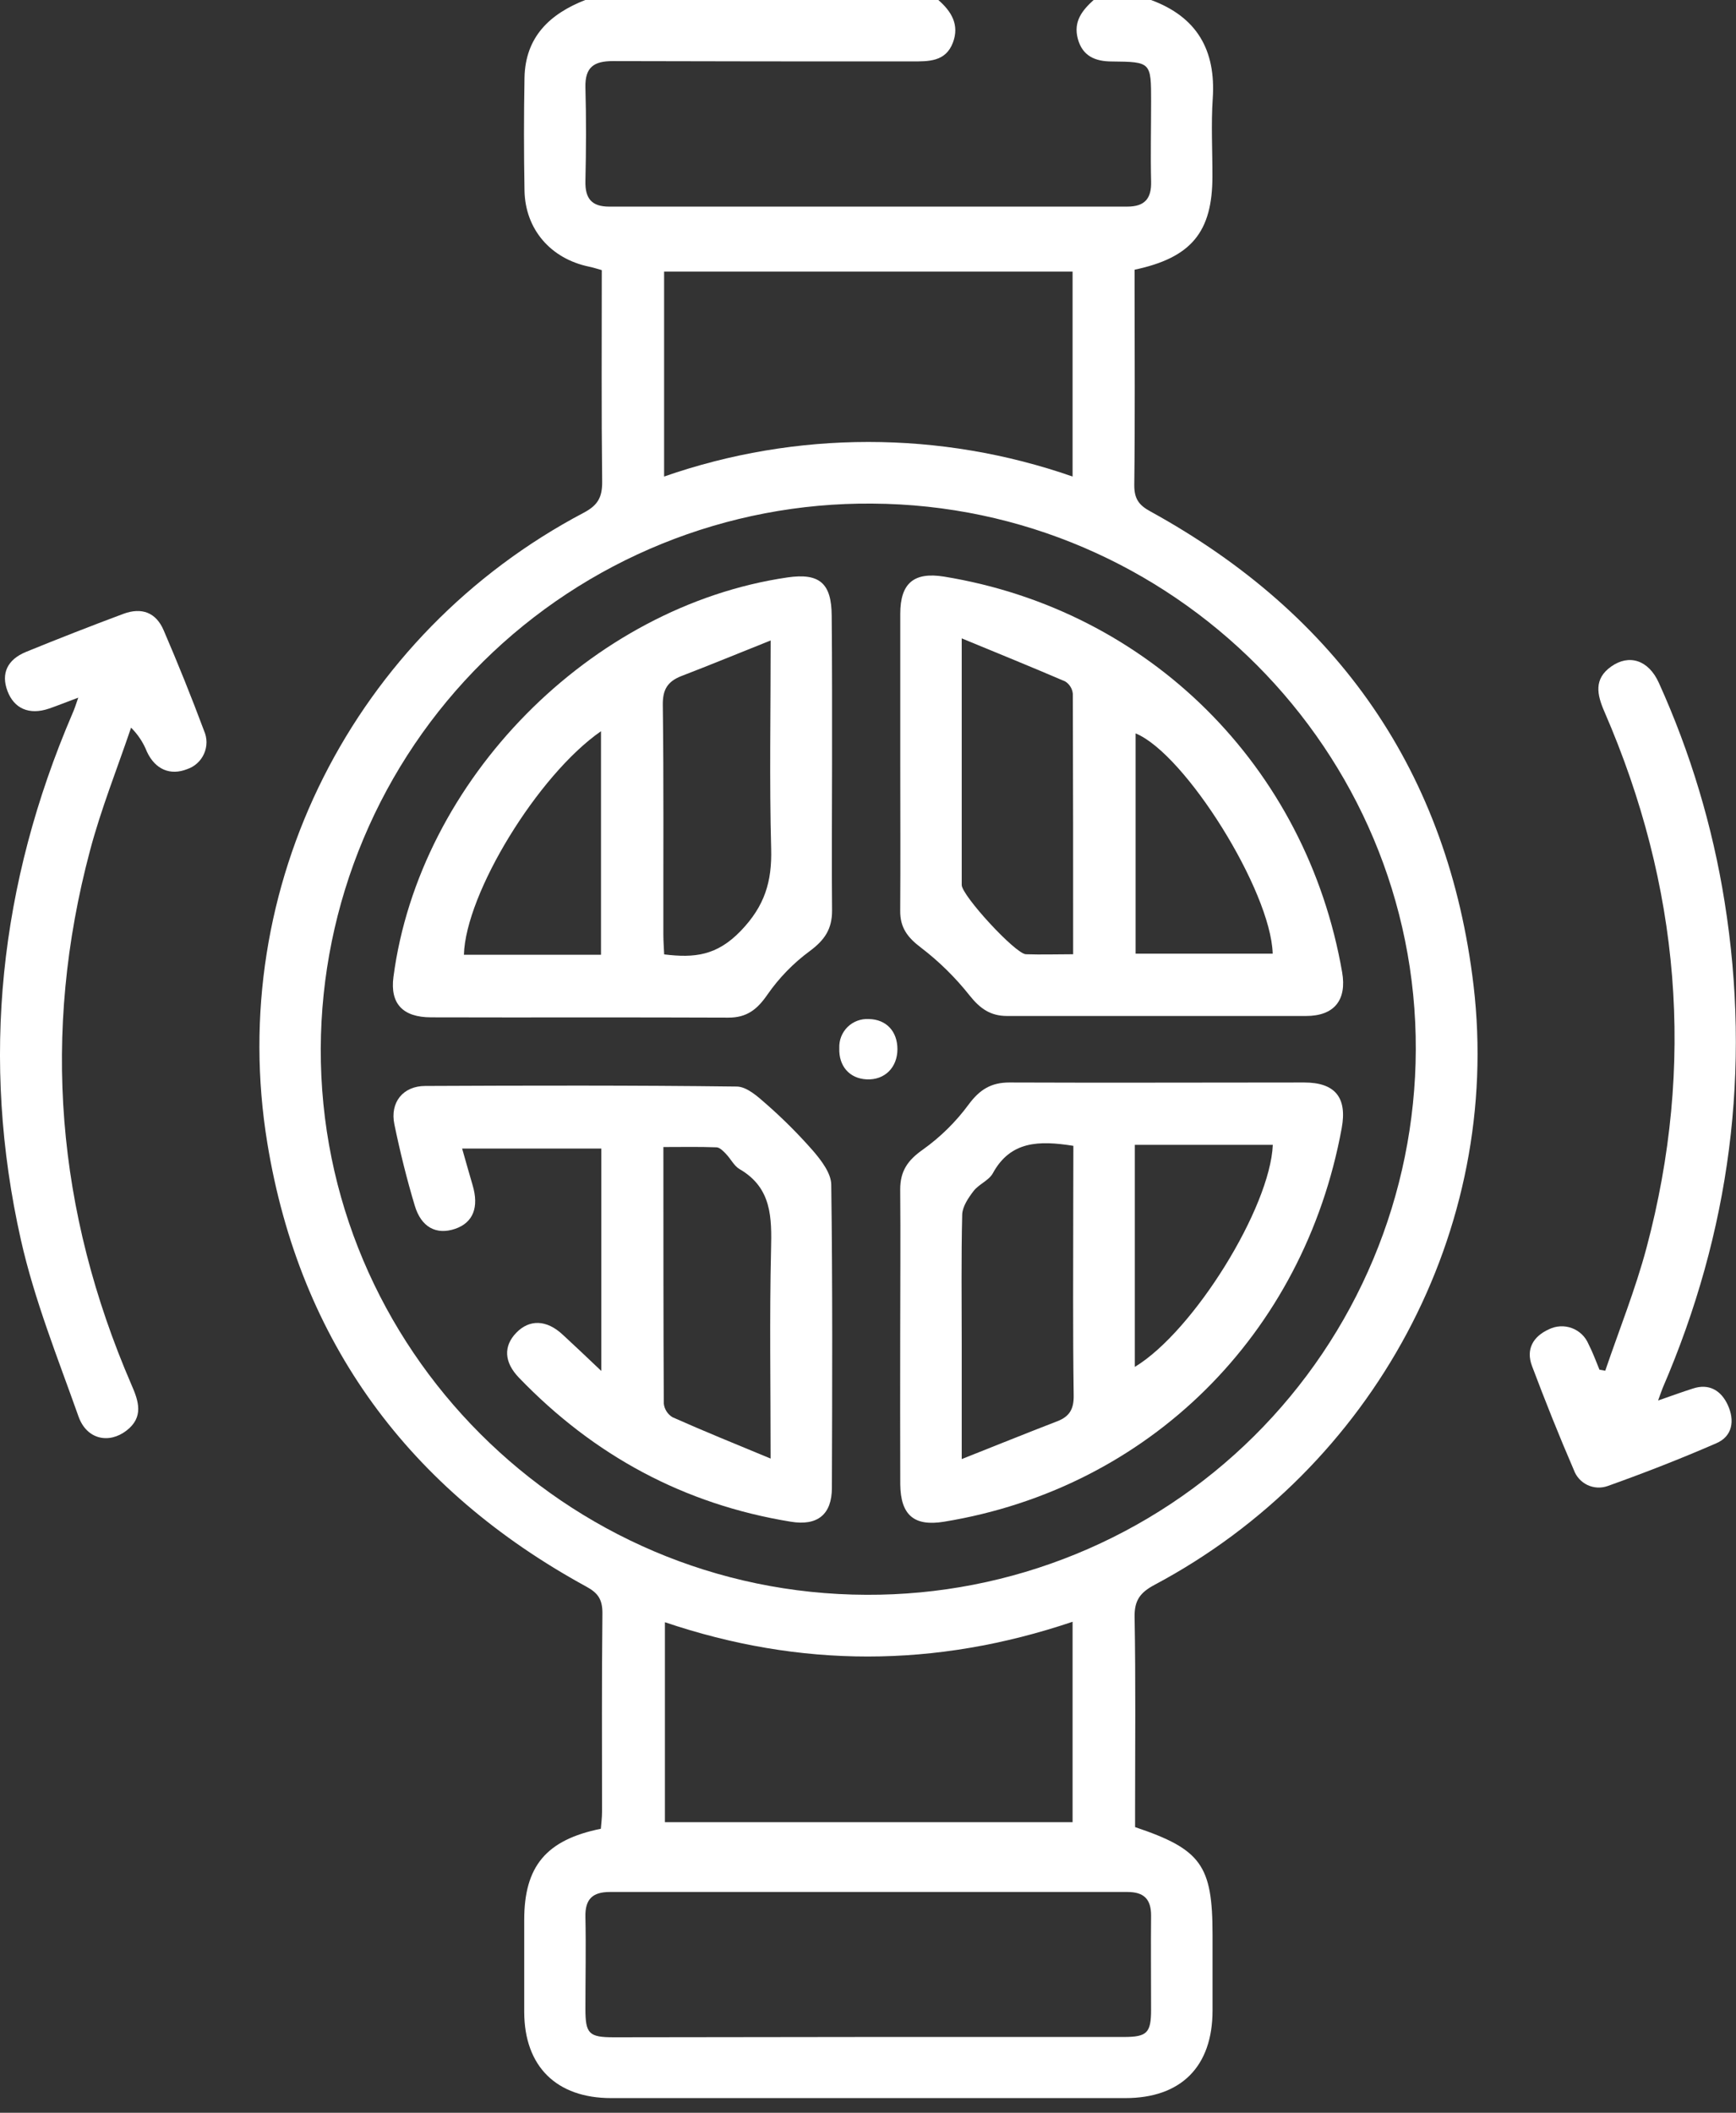 <svg width="60" height="73" viewBox="0 0 60 73" fill="none" xmlns="http://www.w3.org/2000/svg">
<rect x="0" y="0" width="60" height="73" fill="#333333" stroke="none"/>
<g clip-path="url(#clip0_250_408)">
<path d="M39.782 5.90095e-05C41.37 0.585 42.027 1.733 41.915 3.405C41.855 4.298 41.906 5.196 41.904 6.093C41.904 8.011 41.181 8.903 39.214 9.319V9.97C39.214 12.24 39.231 14.5 39.203 16.766C39.203 17.241 39.366 17.457 39.77 17.676C46.258 21.245 50.062 26.7 50.93 34.056C51.923 42.492 47.478 50.728 39.908 54.757C39.409 55.023 39.203 55.292 39.214 55.875C39.254 58.069 39.231 60.263 39.231 62.457V63.13C41.518 63.898 41.908 64.454 41.908 66.847V68.404C41.908 68.76 41.908 69.113 41.908 69.467C41.908 71.406 40.818 72.493 38.895 72.493C34.457 72.493 30.02 72.493 25.584 72.493C24.097 72.493 22.611 72.493 21.124 72.493C19.233 72.493 18.126 71.402 18.118 69.522C18.118 68.461 18.118 67.398 18.118 66.337C18.118 64.485 18.875 63.571 20.767 63.187C20.78 62.998 20.808 62.809 20.808 62.601C20.808 60.312 20.795 58.023 20.821 55.737C20.821 55.266 20.672 55.042 20.265 54.821C14.144 51.477 10.369 46.383 9.24 39.5C7.785 30.635 12.223 21.909 20.174 17.716C20.674 17.453 20.818 17.169 20.812 16.634C20.784 14.209 20.799 11.782 20.799 9.333C20.623 9.284 20.492 9.24 20.36 9.214C19.036 8.939 18.152 7.927 18.128 6.582C18.104 5.285 18.104 3.987 18.128 2.69C18.154 1.273 19.006 0.475 20.243 -0.006H32.424C32.88 0.388 33.169 0.855 32.934 1.474C32.681 2.139 32.095 2.122 31.512 2.122C28.068 2.122 24.623 2.122 21.179 2.111C20.526 2.111 20.22 2.323 20.233 3.009C20.263 4.093 20.258 5.179 20.233 6.265C20.222 6.853 20.443 7.139 21.054 7.139C27.022 7.139 32.991 7.139 38.959 7.139C39.566 7.139 39.801 6.861 39.785 6.268C39.763 5.349 39.785 4.43 39.785 3.509C39.785 2.149 39.785 2.137 38.431 2.124C37.849 2.124 37.41 1.935 37.251 1.337C37.092 0.74 37.406 0.354 37.805 -0.006L39.782 5.90095e-05ZM48.933 36.277C48.971 25.942 40.525 17.46 30.141 17.4C27.652 17.38 25.184 17.852 22.878 18.788C20.572 19.724 18.474 21.106 16.703 22.855C14.933 24.605 13.525 26.686 12.562 28.981C11.598 31.275 11.096 33.737 11.086 36.226C11.05 46.586 19.531 55.075 29.948 55.103C32.431 55.114 34.891 54.636 37.189 53.695C39.487 52.755 41.577 51.371 43.34 49.623C45.103 47.875 46.505 45.796 47.464 43.506C48.424 41.216 48.923 38.76 48.933 36.277ZM29.995 70.381C32.942 70.381 35.89 70.381 38.838 70.381C39.644 70.381 39.784 70.244 39.784 69.435C39.784 68.351 39.774 67.265 39.784 66.181C39.784 65.614 39.53 65.372 38.972 65.372C33.006 65.372 27.04 65.372 21.073 65.372C20.477 65.372 20.22 65.624 20.233 66.227C20.256 67.288 20.233 68.349 20.233 69.41C20.233 70.271 20.354 70.392 21.215 70.392C24.144 70.387 27.071 70.383 29.995 70.381ZM37.071 9.386H22.953V16.465C27.524 14.872 32.5 14.872 37.071 16.465V9.386ZM37.071 56.035C32.316 57.639 27.646 57.628 22.981 56.051V62.96H37.071V56.035Z" fill="white"/>
<path d="M55.481 47.361C55.962 45.948 56.522 44.556 56.906 43.118C58.595 36.782 58.061 30.602 55.455 24.597C55.196 24.003 55.076 23.462 55.687 23.029C56.298 22.596 56.975 22.796 57.335 23.596C58.425 26.003 59.189 28.544 59.605 31.153C60.535 36.962 59.794 42.562 57.465 47.959C57.422 48.061 57.39 48.169 57.308 48.39C57.772 48.229 58.137 48.095 58.506 47.978C59.073 47.788 59.489 48.05 59.716 48.545C59.96 49.077 59.886 49.627 59.315 49.869C58.086 50.404 56.834 50.892 55.57 51.343C55.457 51.384 55.336 51.402 55.216 51.397C55.095 51.391 54.977 51.362 54.868 51.311C54.759 51.259 54.661 51.187 54.58 51.098C54.499 51.008 54.436 50.904 54.395 50.79C53.881 49.602 53.402 48.398 52.949 47.197C52.731 46.616 52.99 46.175 53.535 45.929C53.657 45.869 53.791 45.834 53.928 45.827C54.064 45.82 54.201 45.841 54.329 45.889C54.457 45.937 54.574 46.011 54.673 46.105C54.771 46.2 54.849 46.314 54.902 46.44C55.048 46.725 55.16 47.03 55.281 47.325L55.481 47.361Z" fill="white"/>
<path d="M2.705 24.105C2.294 24.258 1.997 24.379 1.695 24.483C1.008 24.716 0.488 24.483 0.259 23.878C0.03 23.273 0.25 22.789 0.904 22.522C2.016 22.068 3.135 21.631 4.26 21.211C4.901 20.973 5.394 21.164 5.657 21.779C6.15 22.924 6.616 24.081 7.053 25.251C7.108 25.376 7.137 25.511 7.137 25.647C7.137 25.783 7.108 25.918 7.053 26.042C6.998 26.167 6.918 26.279 6.817 26.37C6.717 26.462 6.598 26.532 6.469 26.575C5.884 26.806 5.366 26.587 5.079 25.976C4.956 25.663 4.769 25.379 4.53 25.142C4.051 26.556 3.492 27.951 3.11 29.392C1.428 35.704 1.954 41.859 4.543 47.845C4.793 48.413 4.976 48.965 4.371 49.43C3.766 49.896 2.996 49.739 2.714 48.944C1.999 46.928 1.192 44.925 0.724 42.848C-0.681 36.606 -0.017 30.53 2.504 24.654C2.565 24.521 2.614 24.372 2.705 24.105Z" fill="white"/>
<path d="M31.115 26.307C31.115 24.605 31.115 22.902 31.115 21.211C31.115 20.148 31.588 19.755 32.629 19.923C39.714 21.077 45.152 26.479 46.387 33.591C46.554 34.552 46.117 35.104 45.139 35.104C41.694 35.104 38.25 35.104 34.804 35.104C34.236 35.104 33.873 34.849 33.516 34.401C33.025 33.78 32.459 33.222 31.83 32.742C31.369 32.394 31.108 32.053 31.113 31.471C31.125 29.751 31.115 28.028 31.115 26.307ZM33.239 22.057V28.809C33.239 29.398 33.239 29.988 33.239 30.576C33.239 30.941 35.095 32.959 35.458 32.971C35.99 32.989 36.523 32.971 37.09 32.971C37.09 29.903 37.09 26.937 37.079 23.971C37.071 23.885 37.043 23.801 36.997 23.728C36.952 23.654 36.89 23.591 36.816 23.545C35.681 23.057 34.535 22.592 33.239 22.057ZM39.249 32.95H43.987C43.923 30.776 40.961 26.044 39.249 25.34V32.95Z" fill="white"/>
<path d="M31.113 46.194C31.113 44.492 31.128 42.789 31.113 41.098C31.113 40.459 31.374 40.088 31.896 39.721C32.504 39.288 33.039 38.76 33.481 38.159C33.86 37.648 34.255 37.402 34.883 37.402C38.288 37.416 41.677 37.402 45.076 37.402C46.147 37.402 46.567 37.924 46.372 38.982C45.063 46.116 39.701 51.422 32.629 52.578C31.596 52.748 31.128 52.353 31.115 51.288C31.108 49.591 31.113 47.893 31.113 46.194ZM37.098 39.591C35.912 39.402 34.925 39.421 34.316 40.536C34.179 40.788 33.831 40.915 33.648 41.153C33.465 41.392 33.27 41.683 33.256 41.957C33.219 43.44 33.239 44.925 33.239 46.408V50.414C34.422 49.945 35.479 49.517 36.542 49.107C36.969 48.942 37.119 48.681 37.109 48.201C37.077 45.965 37.094 43.726 37.094 41.488C37.096 40.866 37.098 40.236 37.098 39.591ZM39.222 39.557V47.229C41.263 45.993 43.9 41.721 43.991 39.557H39.222Z" fill="white"/>
<path d="M28.758 26.373C28.758 28.075 28.741 29.778 28.758 31.469C28.758 32.11 28.493 32.486 27.988 32.861C27.424 33.276 26.931 33.782 26.53 34.357C26.172 34.879 25.811 35.165 25.166 35.161C21.744 35.146 18.323 35.161 14.903 35.151C13.914 35.151 13.479 34.671 13.598 33.759C14.491 26.95 20.407 20.946 27.217 19.951C28.321 19.791 28.741 20.15 28.745 21.276C28.762 22.985 28.758 24.674 28.758 26.373ZM26.636 22.129C25.501 22.581 24.531 22.983 23.547 23.36C23.069 23.549 22.9 23.829 22.908 24.364C22.942 27.012 22.923 29.645 22.927 32.288C22.927 32.515 22.946 32.744 22.955 32.976C23.999 33.103 24.773 33.025 25.603 32.163C26.433 31.3 26.683 30.461 26.653 29.326C26.59 26.995 26.636 24.663 26.636 22.129ZM20.772 25.265C18.59 26.778 16.091 30.873 16.034 32.989H20.772V25.265Z" fill="white"/>
<path d="M20.782 47.369V39.684H15.972C16.095 40.113 16.21 40.531 16.333 40.945C16.562 41.713 16.354 42.243 15.733 42.458C15.084 42.678 14.559 42.411 14.334 41.653C14.057 40.73 13.825 39.791 13.63 38.846C13.473 38.089 13.931 37.522 14.697 37.522C18.291 37.506 21.871 37.497 25.459 37.542C25.805 37.542 26.186 37.883 26.481 38.144C27.059 38.65 27.603 39.194 28.109 39.772C28.391 40.102 28.724 40.538 28.73 40.93C28.777 44.422 28.764 47.915 28.752 51.407C28.752 52.326 28.257 52.731 27.332 52.578C23.642 51.978 20.523 50.289 17.939 47.605C17.415 47.062 17.398 46.508 17.846 46.047C18.294 45.585 18.888 45.587 19.456 46.122C19.86 46.493 20.263 46.877 20.782 47.369ZM26.634 50.395C26.634 47.847 26.594 45.517 26.649 43.187C26.675 42.069 26.679 41.042 25.558 40.393C25.369 40.283 25.255 40.037 25.09 39.869C24.998 39.772 24.877 39.646 24.763 39.642C24.164 39.619 23.562 39.632 22.928 39.632C22.928 42.659 22.928 45.575 22.942 48.494C22.952 48.591 22.985 48.684 23.037 48.766C23.089 48.848 23.159 48.917 23.242 48.967C24.311 49.444 25.395 49.882 26.636 50.397L26.634 50.395Z" fill="white"/>
<path d="M30.029 35.21C30.629 35.22 31.018 35.632 31.017 36.254C31.015 36.877 30.585 37.323 29.954 37.294C29.363 37.266 28.985 36.839 29.008 36.215C29.002 36.08 29.024 35.945 29.073 35.819C29.123 35.693 29.198 35.579 29.294 35.484C29.391 35.39 29.506 35.316 29.633 35.269C29.759 35.222 29.894 35.202 30.029 35.21Z" fill="white"/>
</g>
<defs>
<clipPath id="clip0_250_408">
<rect width="60" height="72.507" fill="white"/>
</clipPath>
</defs>
</svg>
